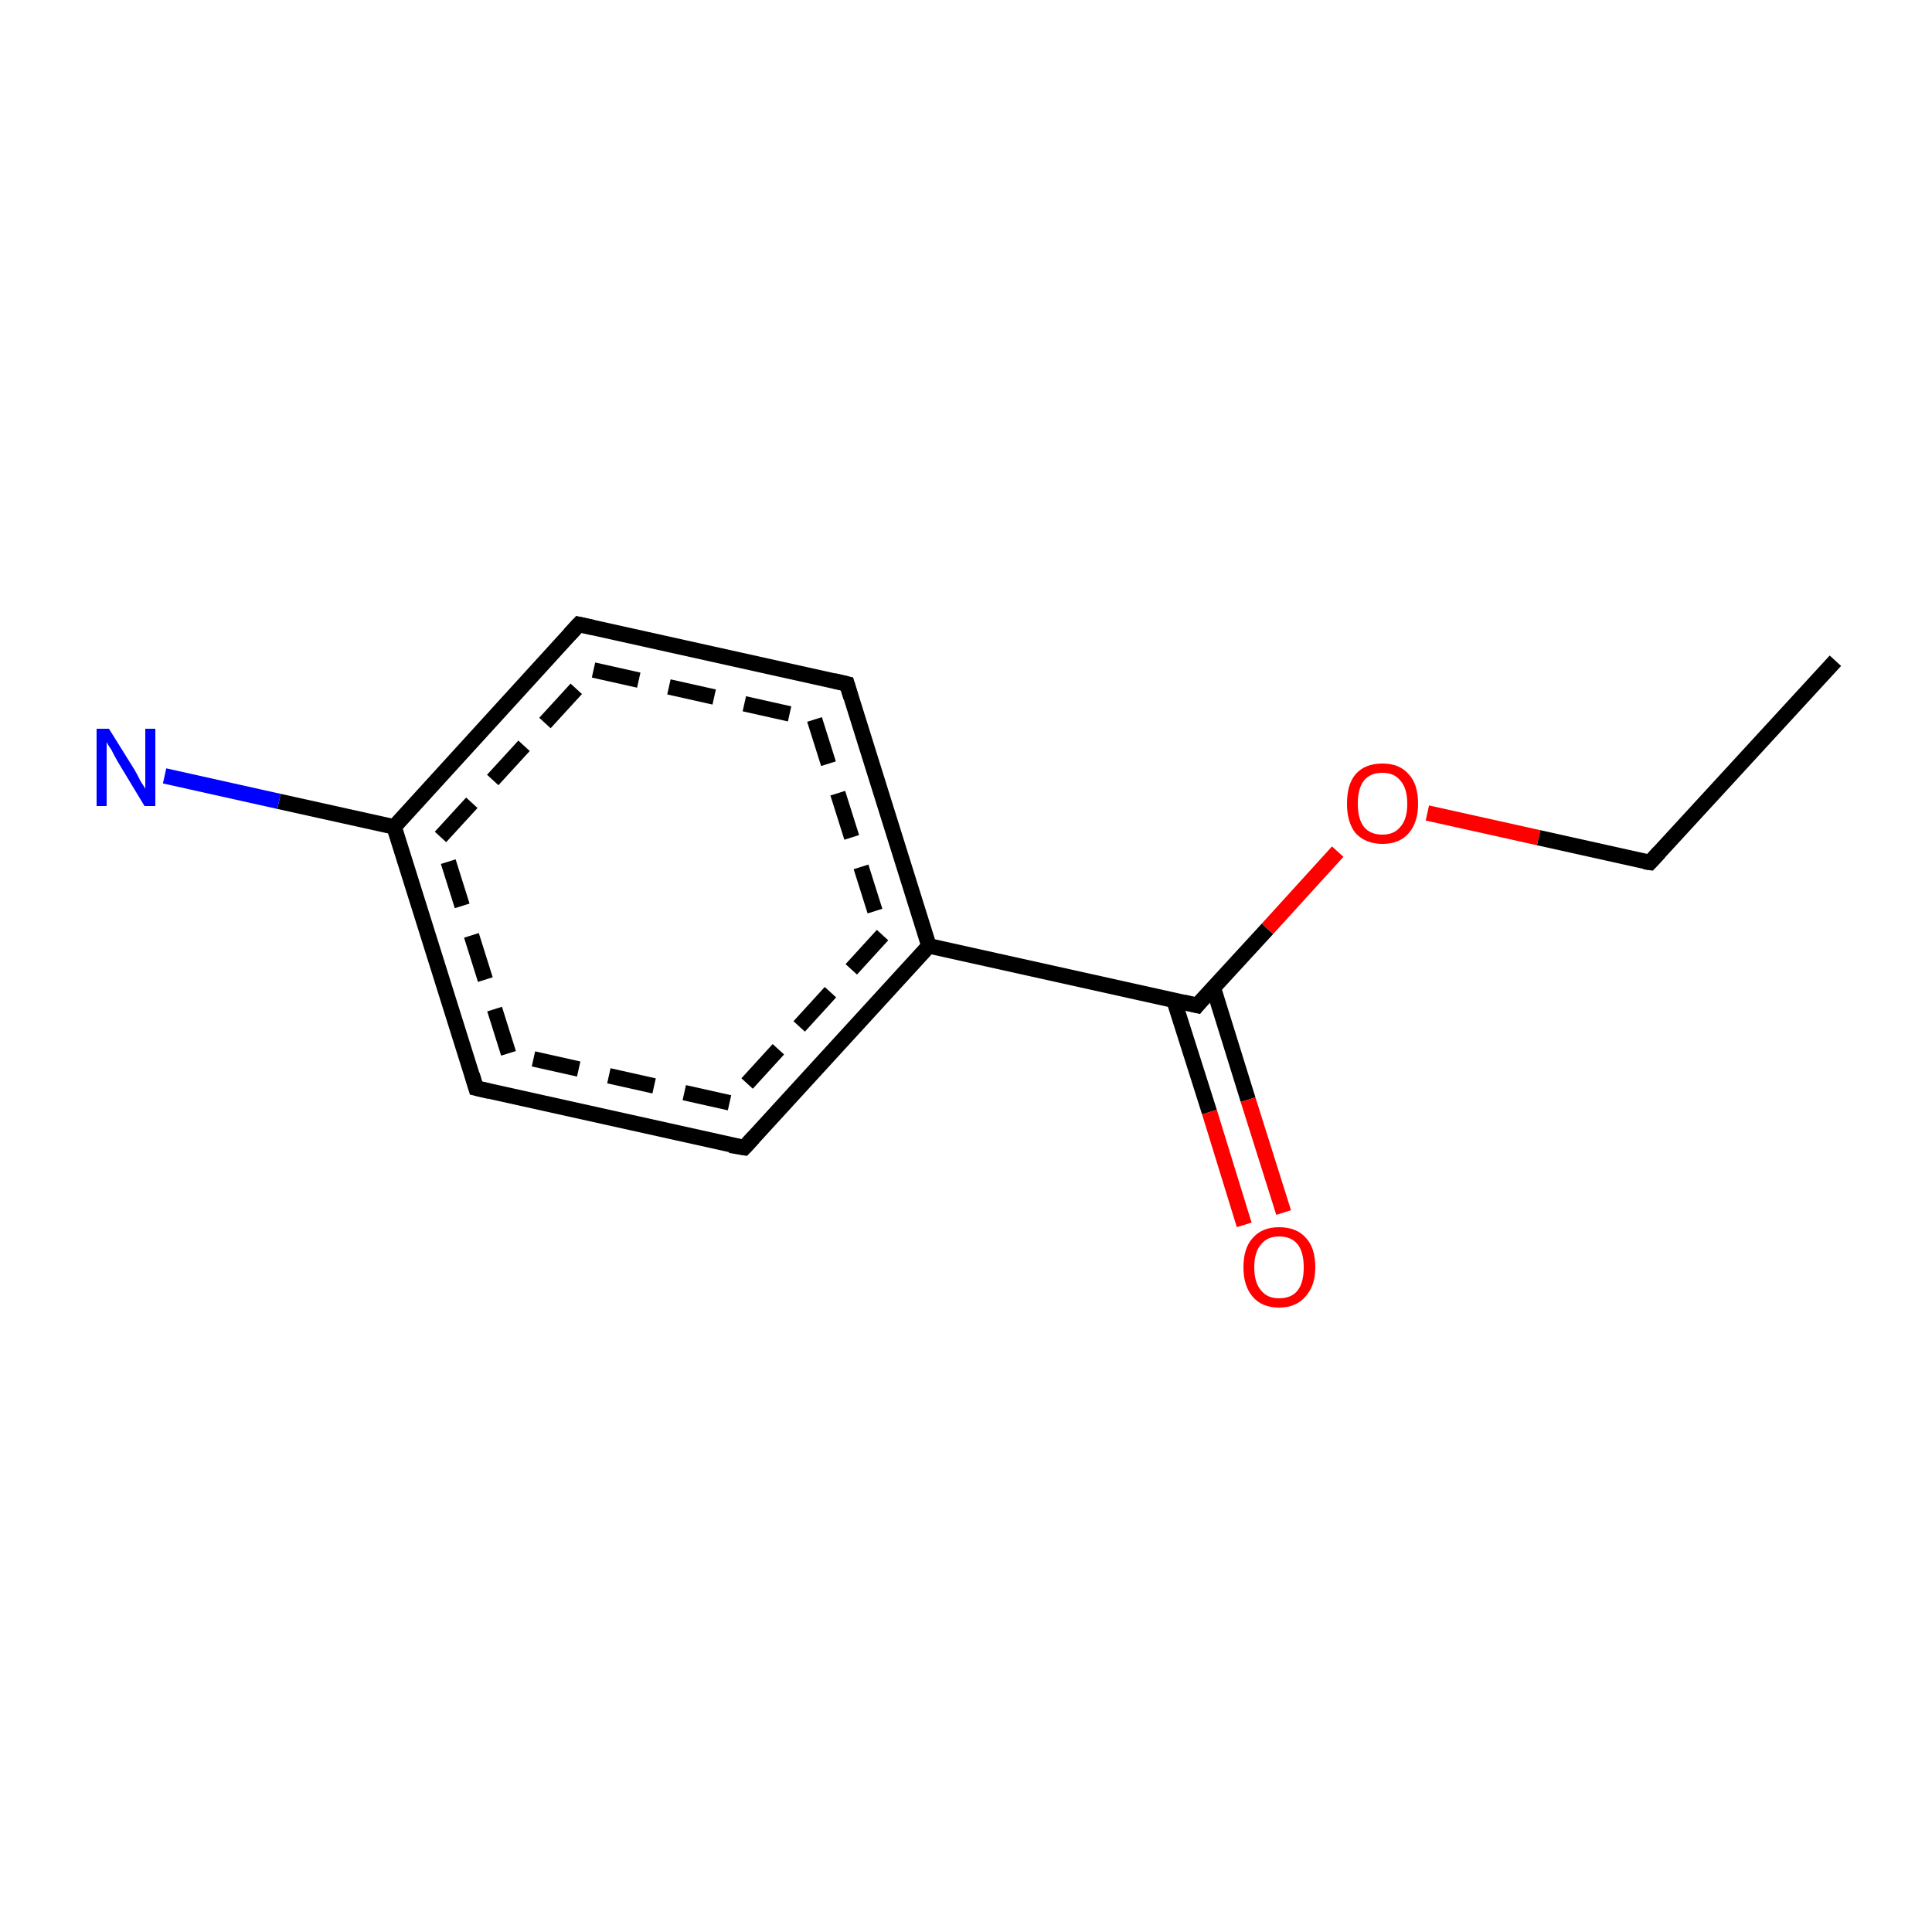 <?xml version='1.0' encoding='iso-8859-1'?>
<svg version='1.1' baseProfile='full'
              xmlns='http://www.w3.org/2000/svg'
                      xmlns:rdkit='http://www.rdkit.org/xml'
                      xmlns:xlink='http://www.w3.org/1999/xlink'
                  xml:space='preserve'
width='250px' height='250px' viewBox='0 0 250 250'>
<!-- END OF HEADER -->
<rect style='opacity:1.0;fill:#FFFFFF;stroke:none' width='250.0' height='250.0' x='0.0' y='0.0'> </rect>
<path class='bond-0 atom-0 atom-1' d='M 237.5,85.5 L 213.5,111.6' style='fill:none;fill-rule:evenodd;stroke:#000000;stroke-width:2.0px;stroke-linecap:butt;stroke-linejoin:miter;stroke-opacity:1' />
<path class='bond-1 atom-1 atom-2' d='M 213.5,111.6 L 199.1,108.4' style='fill:none;fill-rule:evenodd;stroke:#000000;stroke-width:2.0px;stroke-linecap:butt;stroke-linejoin:miter;stroke-opacity:1' />
<path class='bond-1 atom-1 atom-2' d='M 199.1,108.4 L 184.7,105.2' style='fill:none;fill-rule:evenodd;stroke:#FF0000;stroke-width:2.0px;stroke-linecap:butt;stroke-linejoin:miter;stroke-opacity:1' />
<path class='bond-2 atom-2 atom-3' d='M 173.1,110.2 L 164.0,120.2' style='fill:none;fill-rule:evenodd;stroke:#FF0000;stroke-width:2.0px;stroke-linecap:butt;stroke-linejoin:miter;stroke-opacity:1' />
<path class='bond-2 atom-2 atom-3' d='M 164.0,120.2 L 154.9,130.1' style='fill:none;fill-rule:evenodd;stroke:#000000;stroke-width:2.0px;stroke-linecap:butt;stroke-linejoin:miter;stroke-opacity:1' />
<path class='bond-3 atom-3 atom-4' d='M 151.9,129.4 L 156.5,143.9' style='fill:none;fill-rule:evenodd;stroke:#000000;stroke-width:2.0px;stroke-linecap:butt;stroke-linejoin:miter;stroke-opacity:1' />
<path class='bond-3 atom-3 atom-4' d='M 156.5,143.9 L 161.0,158.5' style='fill:none;fill-rule:evenodd;stroke:#FF0000;stroke-width:2.0px;stroke-linecap:butt;stroke-linejoin:miter;stroke-opacity:1' />
<path class='bond-3 atom-3 atom-4' d='M 157.0,127.8 L 161.5,142.3' style='fill:none;fill-rule:evenodd;stroke:#000000;stroke-width:2.0px;stroke-linecap:butt;stroke-linejoin:miter;stroke-opacity:1' />
<path class='bond-3 atom-3 atom-4' d='M 161.5,142.3 L 166.1,156.9' style='fill:none;fill-rule:evenodd;stroke:#FF0000;stroke-width:2.0px;stroke-linecap:butt;stroke-linejoin:miter;stroke-opacity:1' />
<path class='bond-4 atom-3 atom-5' d='M 154.9,130.1 L 120.2,122.4' style='fill:none;fill-rule:evenodd;stroke:#000000;stroke-width:2.0px;stroke-linecap:butt;stroke-linejoin:miter;stroke-opacity:1' />
<path class='bond-5 atom-5 atom-6' d='M 120.2,122.4 L 96.3,148.5' style='fill:none;fill-rule:evenodd;stroke:#000000;stroke-width:2.0px;stroke-linecap:butt;stroke-linejoin:miter;stroke-opacity:1' />
<path class='bond-5 atom-5 atom-6' d='M 114.2,121.0 L 94.4,142.7' style='fill:none;fill-rule:evenodd;stroke:#000000;stroke-width:2.0px;stroke-linecap:butt;stroke-linejoin:miter;stroke-opacity:1;stroke-dasharray:6,4' />
<path class='bond-6 atom-6 atom-7' d='M 96.3,148.5 L 61.6,140.8' style='fill:none;fill-rule:evenodd;stroke:#000000;stroke-width:2.0px;stroke-linecap:butt;stroke-linejoin:miter;stroke-opacity:1' />
<path class='bond-6 atom-6 atom-7' d='M 94.4,142.7 L 65.8,136.3' style='fill:none;fill-rule:evenodd;stroke:#000000;stroke-width:2.0px;stroke-linecap:butt;stroke-linejoin:miter;stroke-opacity:1;stroke-dasharray:6,4' />
<path class='bond-7 atom-7 atom-8' d='M 61.6,140.8 L 51.0,107.0' style='fill:none;fill-rule:evenodd;stroke:#000000;stroke-width:2.0px;stroke-linecap:butt;stroke-linejoin:miter;stroke-opacity:1' />
<path class='bond-7 atom-7 atom-8' d='M 65.8,136.3 L 57.0,108.3' style='fill:none;fill-rule:evenodd;stroke:#000000;stroke-width:2.0px;stroke-linecap:butt;stroke-linejoin:miter;stroke-opacity:1;stroke-dasharray:6,4' />
<path class='bond-8 atom-8 atom-9' d='M 51.0,107.0 L 74.9,80.8' style='fill:none;fill-rule:evenodd;stroke:#000000;stroke-width:2.0px;stroke-linecap:butt;stroke-linejoin:miter;stroke-opacity:1' />
<path class='bond-8 atom-8 atom-9' d='M 57.0,108.3 L 76.8,86.7' style='fill:none;fill-rule:evenodd;stroke:#000000;stroke-width:2.0px;stroke-linecap:butt;stroke-linejoin:miter;stroke-opacity:1;stroke-dasharray:6,4' />
<path class='bond-9 atom-9 atom-10' d='M 74.9,80.8 L 109.6,88.5' style='fill:none;fill-rule:evenodd;stroke:#000000;stroke-width:2.0px;stroke-linecap:butt;stroke-linejoin:miter;stroke-opacity:1' />
<path class='bond-9 atom-9 atom-10' d='M 76.8,86.7 L 105.4,93.1' style='fill:none;fill-rule:evenodd;stroke:#000000;stroke-width:2.0px;stroke-linecap:butt;stroke-linejoin:miter;stroke-opacity:1;stroke-dasharray:6,4' />
<path class='bond-10 atom-8 atom-11' d='M 51.0,107.0 L 36.1,103.7' style='fill:none;fill-rule:evenodd;stroke:#000000;stroke-width:2.0px;stroke-linecap:butt;stroke-linejoin:miter;stroke-opacity:1' />
<path class='bond-10 atom-8 atom-11' d='M 36.1,103.7 L 21.3,100.4' style='fill:none;fill-rule:evenodd;stroke:#0000FF;stroke-width:2.0px;stroke-linecap:butt;stroke-linejoin:miter;stroke-opacity:1' />
<path class='bond-11 atom-10 atom-5' d='M 109.6,88.5 L 120.2,122.4' style='fill:none;fill-rule:evenodd;stroke:#000000;stroke-width:2.0px;stroke-linecap:butt;stroke-linejoin:miter;stroke-opacity:1' />
<path class='bond-11 atom-10 atom-5' d='M 105.4,93.1 L 114.2,121.0' style='fill:none;fill-rule:evenodd;stroke:#000000;stroke-width:2.0px;stroke-linecap:butt;stroke-linejoin:miter;stroke-opacity:1;stroke-dasharray:6,4' />
<path d='M 214.7,110.3 L 213.5,111.6 L 212.8,111.5' style='fill:none;stroke:#000000;stroke-width:2.0px;stroke-linecap:butt;stroke-linejoin:miter;stroke-opacity:1;' />
<path d='M 155.3,129.6 L 154.9,130.1 L 153.2,129.7' style='fill:none;stroke:#000000;stroke-width:2.0px;stroke-linecap:butt;stroke-linejoin:miter;stroke-opacity:1;' />
<path d='M 97.5,147.2 L 96.3,148.5 L 94.5,148.2' style='fill:none;stroke:#000000;stroke-width:2.0px;stroke-linecap:butt;stroke-linejoin:miter;stroke-opacity:1;' />
<path d='M 63.3,141.2 L 61.6,140.8 L 61.1,139.1' style='fill:none;stroke:#000000;stroke-width:2.0px;stroke-linecap:butt;stroke-linejoin:miter;stroke-opacity:1;' />
<path d='M 73.7,82.1 L 74.9,80.8 L 76.7,81.2' style='fill:none;stroke:#000000;stroke-width:2.0px;stroke-linecap:butt;stroke-linejoin:miter;stroke-opacity:1;' />
<path d='M 107.9,88.1 L 109.6,88.5 L 110.1,90.2' style='fill:none;stroke:#000000;stroke-width:2.0px;stroke-linecap:butt;stroke-linejoin:miter;stroke-opacity:1;' />
<path class='atom-2' d='M 174.3 104.0
Q 174.3 101.5, 175.4 100.2
Q 176.6 98.8, 178.9 98.8
Q 181.1 98.8, 182.3 100.2
Q 183.5 101.5, 183.5 104.0
Q 183.5 106.4, 182.3 107.8
Q 181.1 109.2, 178.9 109.2
Q 176.7 109.2, 175.4 107.8
Q 174.3 106.4, 174.3 104.0
M 178.9 108.0
Q 180.4 108.0, 181.2 107.0
Q 182.1 106.0, 182.1 104.0
Q 182.1 102.0, 181.2 101.0
Q 180.4 100.0, 178.9 100.0
Q 177.3 100.0, 176.5 101.0
Q 175.7 102.0, 175.7 104.0
Q 175.7 106.0, 176.5 107.0
Q 177.3 108.0, 178.9 108.0
' fill='#FF0000'/>
<path class='atom-4' d='M 160.9 164.0
Q 160.9 161.5, 162.1 160.2
Q 163.3 158.8, 165.5 158.8
Q 167.8 158.8, 169.0 160.2
Q 170.2 161.5, 170.2 164.0
Q 170.2 166.4, 168.9 167.8
Q 167.7 169.2, 165.5 169.2
Q 163.3 169.2, 162.1 167.8
Q 160.9 166.4, 160.9 164.0
M 165.5 168.0
Q 167.1 168.0, 167.9 167.0
Q 168.7 166.0, 168.7 164.0
Q 168.7 162.0, 167.9 161.0
Q 167.1 160.0, 165.5 160.0
Q 164.0 160.0, 163.2 161.0
Q 162.3 162.0, 162.3 164.0
Q 162.3 166.0, 163.2 167.0
Q 164.0 168.0, 165.5 168.0
' fill='#FF0000'/>
<path class='atom-11' d='M 14.1 94.3
L 17.4 99.6
Q 17.7 100.1, 18.2 101.1
Q 18.8 102.0, 18.8 102.1
L 18.8 94.3
L 20.1 94.3
L 20.1 104.3
L 18.7 104.3
L 15.2 98.5
Q 14.8 97.8, 14.4 97.0
Q 13.9 96.3, 13.8 96.0
L 13.8 104.3
L 12.5 104.3
L 12.5 94.3
L 14.1 94.3
' fill='#0000FF'/>
</svg>
